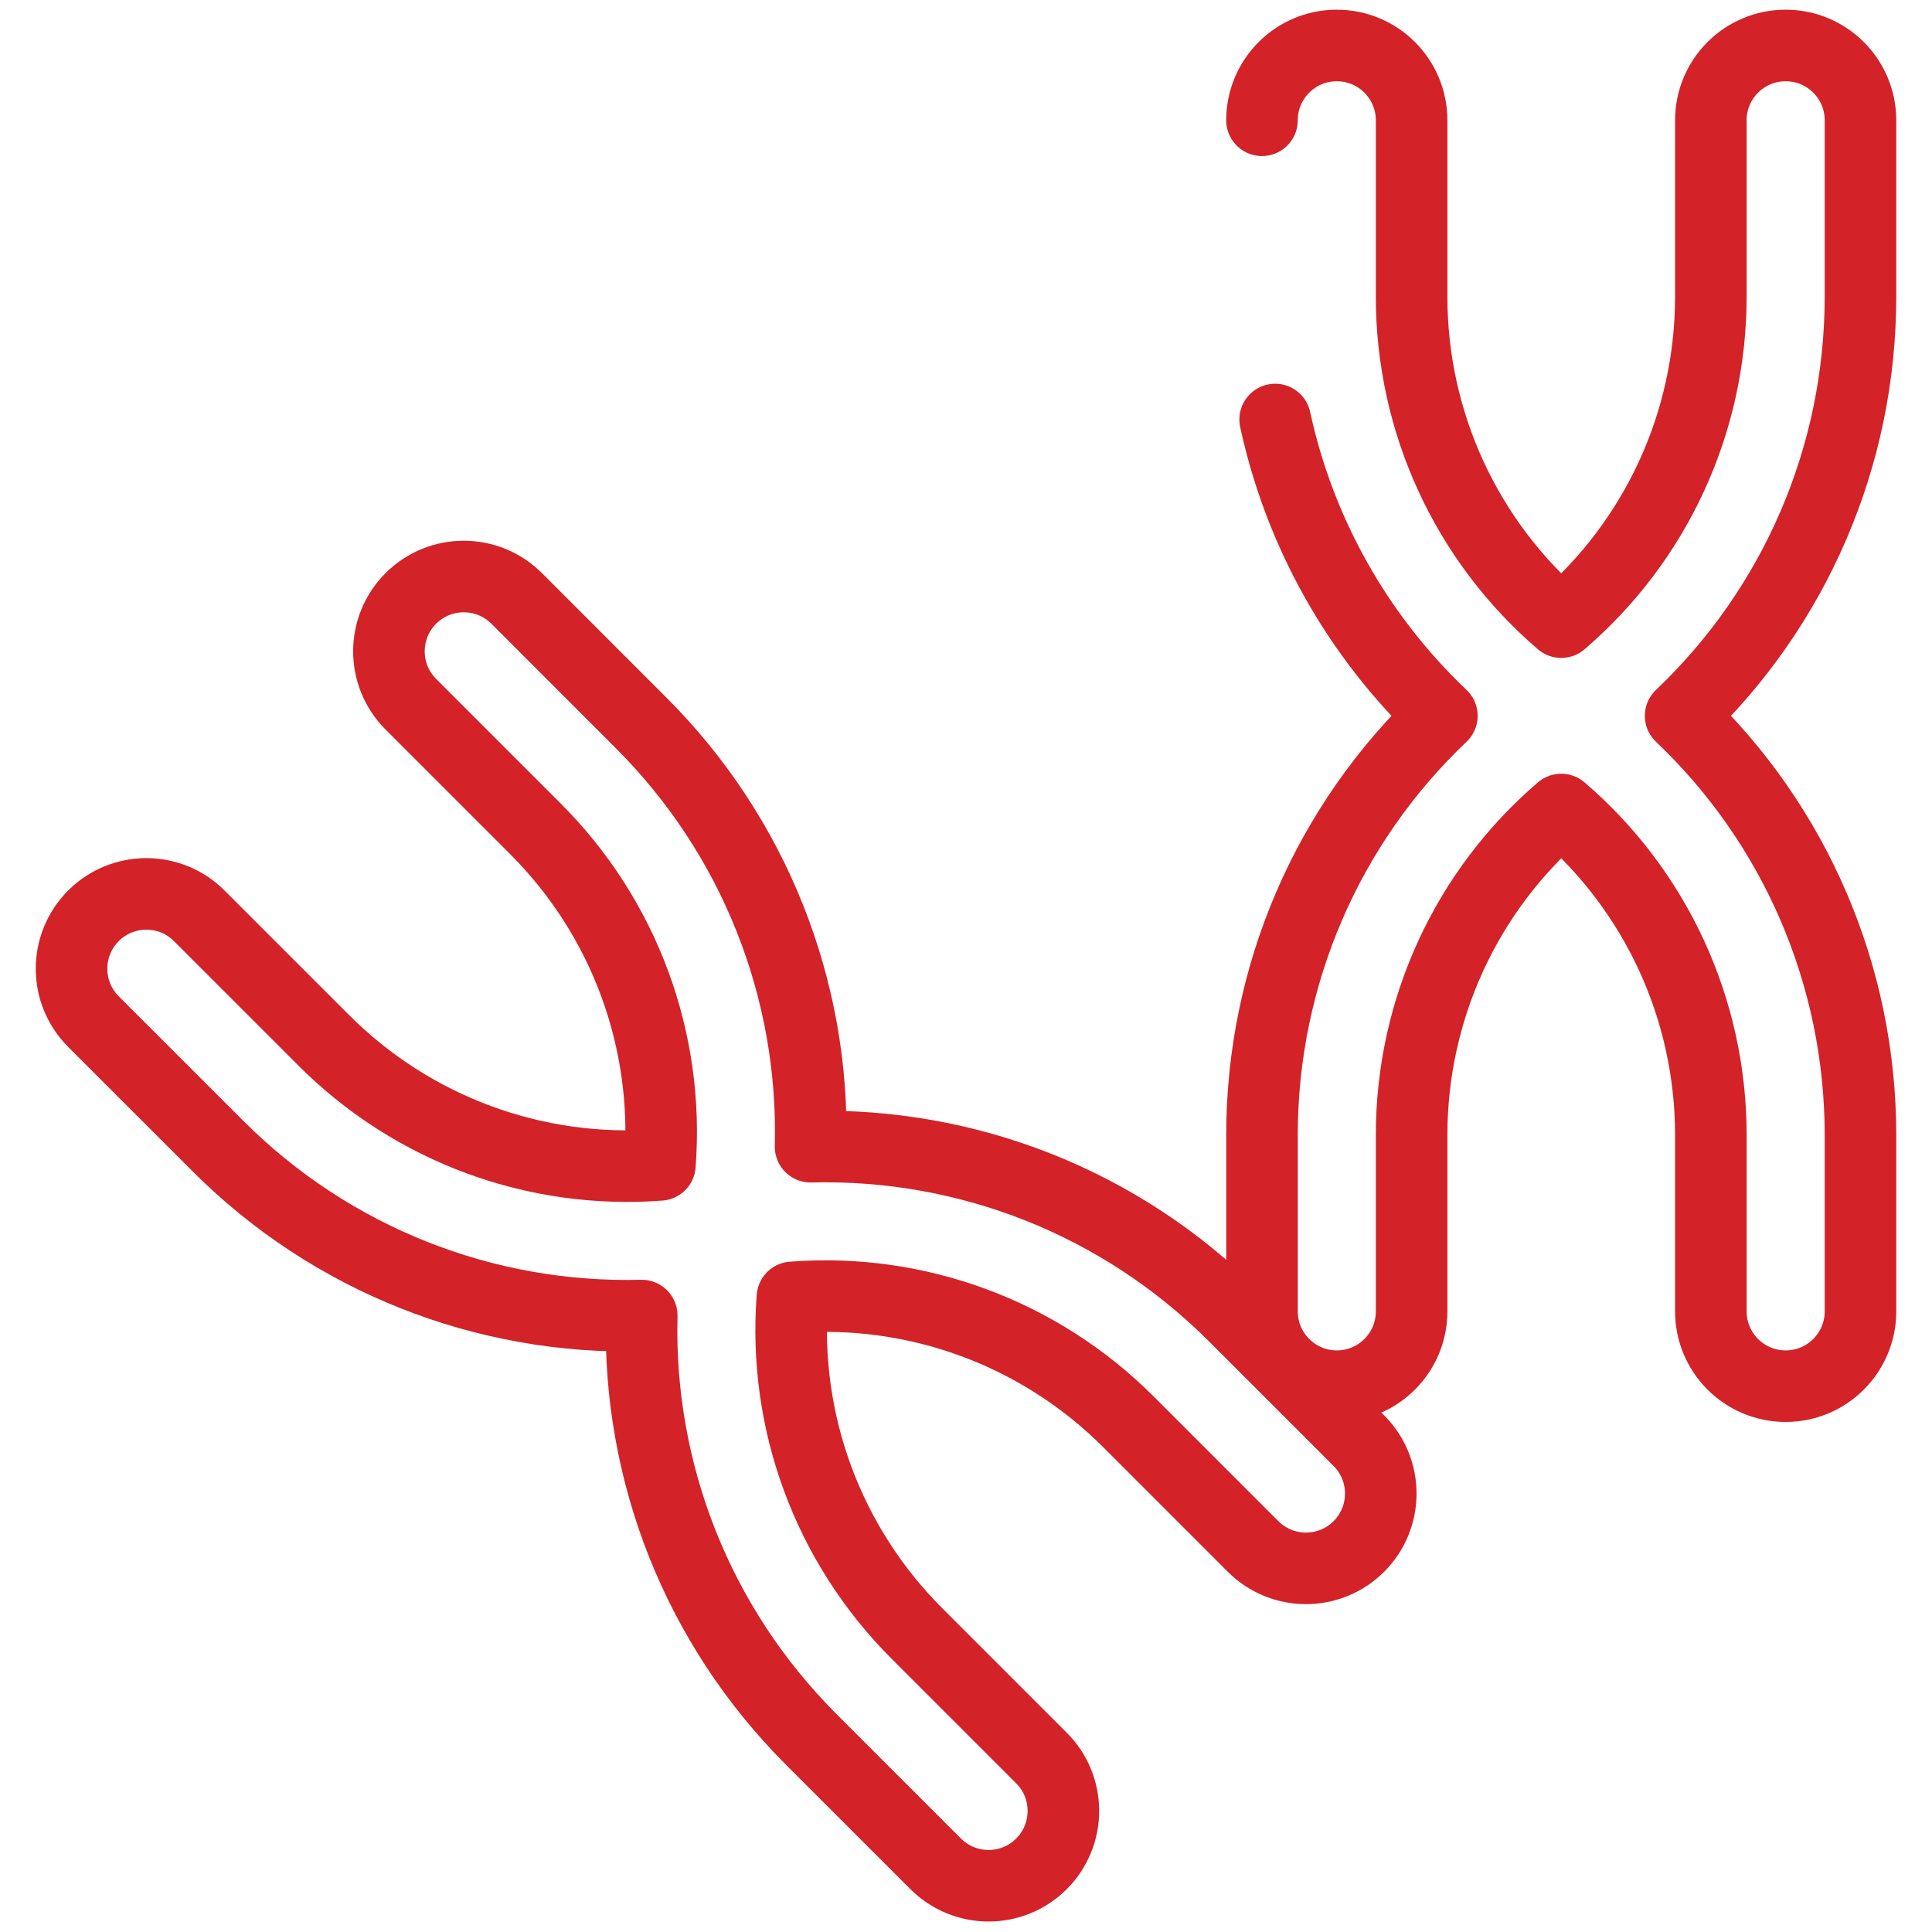 <svg width="54" height="54" viewBox="0 0 54 54" fill="none" xmlns="http://www.w3.org/2000/svg">
<path d="M37.981 40.267L34.498 36.784C31.33 33.615 27.048 31.938 22.656 32.051C22.769 27.659 21.092 23.377 17.923 20.209L14.441 16.726C13.624 15.91 12.3 15.91 11.483 16.726C10.667 17.543 10.667 18.867 11.483 19.683L14.966 23.166C17.462 25.662 18.712 29.09 18.445 32.559C14.977 32.825 11.548 31.576 9.052 29.08L5.569 25.597C4.753 24.781 3.429 24.781 2.612 25.597C1.796 26.414 1.796 27.738 2.612 28.554L6.095 32.036C9.263 35.205 13.546 36.883 17.937 36.77C17.824 41.162 19.502 45.444 22.67 48.612L26.153 52.095C26.97 52.911 28.293 52.911 29.11 52.095C29.926 51.278 29.926 49.954 29.11 49.138L25.627 45.655C23.131 43.159 21.882 39.73 22.148 36.262C25.617 35.995 29.045 37.245 31.541 39.741L35.024 43.224C35.84 44.04 37.164 44.04 37.981 43.224C38.797 42.407 38.797 41.083 37.981 40.267Z" stroke="#D32228" stroke-width="2" stroke-miterlimit="10" stroke-linecap="round" stroke-linejoin="round"/>
<path d="M35.641 11.725C36.326 14.887 37.947 17.772 40.301 20.008C37.115 23.033 35.273 27.247 35.273 31.728V36.653C35.273 37.808 36.209 38.744 37.364 38.744C38.519 38.744 39.455 37.808 39.455 36.653V31.728C39.455 28.198 40.996 24.89 43.637 22.626C46.278 24.89 47.819 28.198 47.819 31.728V36.653C47.819 37.808 48.755 38.744 49.91 38.744C51.065 38.744 52.001 37.808 52.001 36.653V31.728C52.001 27.247 50.159 23.033 46.974 20.008C50.159 16.982 52.001 12.768 52.001 8.287V3.362C52.001 2.207 51.065 1.271 49.91 1.271C48.755 1.271 47.819 2.207 47.819 3.362V8.287C47.819 11.818 46.278 15.125 43.637 17.389C40.996 15.125 39.455 11.818 39.455 8.287V3.362C39.455 2.207 38.519 1.271 37.364 1.271C36.209 1.271 35.273 2.207 35.273 3.362" stroke="#D32228" stroke-width="2" stroke-miterlimit="10" stroke-linecap="round" stroke-linejoin="round"/>
</svg>
